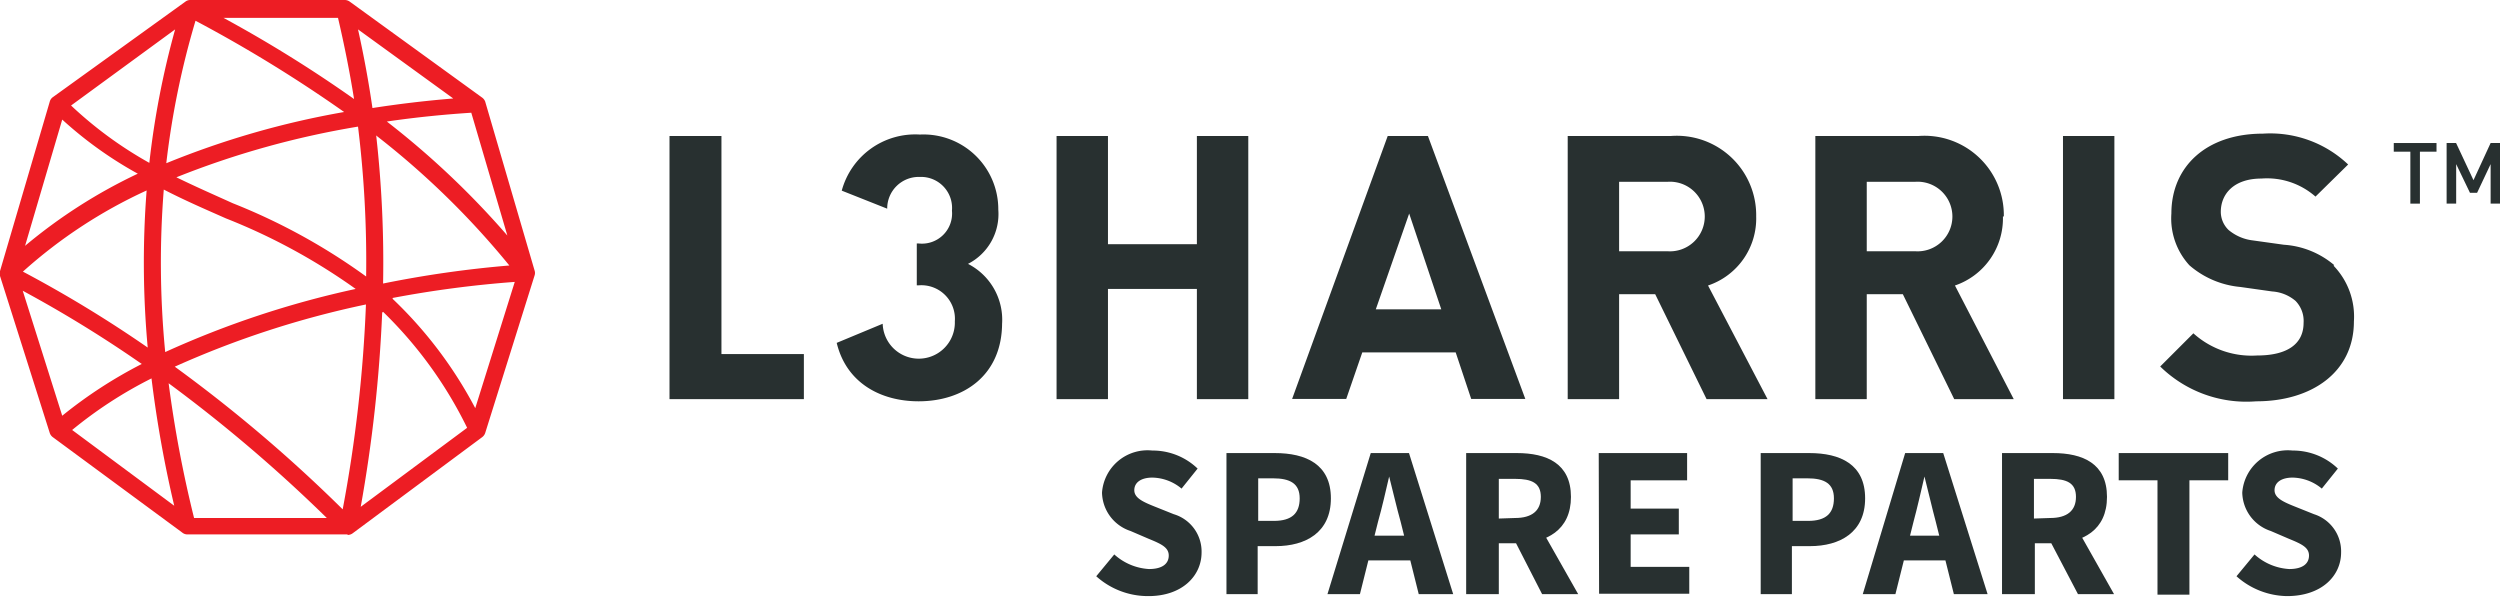 <svg xmlns="http://www.w3.org/2000/svg" xmlns:xlink="http://www.w3.org/1999/xlink" viewBox="0 0 138.61 33.08"><defs><style>.cls-1{fill:none;}.cls-2{clip-path:url(#clip-path);}.cls-3{fill:#ed1d24;}.cls-4{clip-path:url(#clip-path-2);}.cls-5{fill:#283030;}</style><clipPath id="clip-path" transform="translate(0 -0.37)"><rect id="SVGID" class="cls-1" y="0.37" width="138.61" height="29.66"/></clipPath><clipPath id="clip-path-2" transform="translate(0 -0.37)"><rect id="SVGID-2" data-name="SVGID" class="cls-1" width="138.61" height="30.4"/></clipPath></defs><g id="Layer_2" data-name="Layer 2"><g id="Layer_1-2" data-name="Layer 1"><g class="cls-2"><path class="cls-3" d="M19.27,30H10.39a.44.44,0,0,1-.27-.09L2.93,24.61a.48.48,0,0,1-.17-.23L0,15.67a.42.42,0,0,1,0-.27L2.76,6a.45.45,0,0,1,.18-.25L10.28.46a.44.44,0,0,1,.27-.09h8.56a.47.47,0,0,1,.28.09l7.34,5.32A.49.49,0,0,1,26.9,6l2.74,9.37a.42.42,0,0,1,0,.27L26.9,24.38a.48.48,0,0,1-.17.23l-7.18,5.33a.47.47,0,0,1-.28.09m-8.51-.94h7.36a82.65,82.65,0,0,0-8.77-7.47,66.38,66.38,0,0,0,1.41,7.47M9.69,20.7A81.25,81.25,0,0,1,19,28.61a77.55,77.55,0,0,0,1.29-11.36A51.82,51.82,0,0,0,9.69,20.7m11.5-3A79.83,79.83,0,0,1,20,28.47l5.9-4.38a23.07,23.07,0,0,0-4.66-6.43M4,24.21l5.66,4.2a64.87,64.87,0,0,1-1.26-7.06A23.56,23.56,0,0,0,4,24.21M1.26,16.49l2.19,6.93a25.28,25.28,0,0,1,4.41-2.87,68.86,68.86,0,0,0-6.6-4.06m20.51.45A23.38,23.38,0,0,1,26.35,23l2.19-7a60,60,0,0,0-6.77.89m-12.69-6a51.29,51.29,0,0,0,.08,9,52.1,52.1,0,0,1,10.56-3.5,33.51,33.51,0,0,0-7.19-3.91c-1.13-.5-2.29-1-3.45-1.6M1.27,15.43a68.29,68.29,0,0,1,6.92,4.21,51.8,51.8,0,0,1-.06-8.71,27.18,27.18,0,0,0-6.86,4.5M20.86,7.9a63.15,63.15,0,0,1,.38,8.19,60.24,60.24,0,0,1,7-1,45.57,45.57,0,0,0-7.4-7.22M9.78,10.2c1,.49,2,.93,3.13,1.44A33.82,33.82,0,0,1,20.3,15.7a61.3,61.3,0,0,0-.45-8.31A48.41,48.41,0,0,0,9.78,10.2M3.45,7l-2.06,7a29,29,0,0,1,6.25-4A21.81,21.81,0,0,1,3.45,7m18,.11a46.57,46.57,0,0,1,6.68,6.32l-2-6.81c-1.55.1-3.13.26-4.69.49M10.84,1.52a46.14,46.14,0,0,0-1.62,7.9,47.69,47.69,0,0,1,9.86-2.84,76.83,76.83,0,0,0-8.24-5.06m-6.9,4.7A21.8,21.8,0,0,0,8.28,9.4,47,47,0,0,1,9.71,2ZM19.85,2c.32,1.44.59,2.9.8,4.36,1.48-.23,3-.41,4.48-.53Zm-7.46-.64a72.48,72.48,0,0,1,7.24,4.5c-.24-1.51-.54-3-.89-4.5Z" transform="translate(0 -0.37)"/></g><g class="cls-4"><path class="cls-5" d="M76.94,7.91l-5.3,14.58h3l.89-2.58h5.18l.86,2.58h3L79.17,7.91Zm-.66,9.61,1.85-5.31,1.78,5.31Zm21.09-5.15a4.4,4.4,0,0,0-4.73-4.46H86.92V22.5h2.85V16.68h2l2.85,5.82H98L94.7,16.2a3.92,3.92,0,0,0,2.67-3.83M92.45,14.3H89.77V10.45h2.68a1.93,1.93,0,1,1,0,3.85m18.65-1.93a4.4,4.4,0,0,0-4.73-4.46h-5.72V22.5h2.85V16.68h2l2.85,5.82h3.3l-3.26-6.3a3.93,3.93,0,0,0,2.66-3.83m-4.92,1.93H103.5V10.45h2.68a1.93,1.93,0,1,1,0,3.85m8.2-6.39h2.85V22.5h-2.85Zm15,7.19a4.06,4.06,0,0,1,1.13,3.09c0,2.83-2.36,4.43-5.41,4.43a6.83,6.83,0,0,1-5.33-1.93l1.84-1.84a4.81,4.81,0,0,0,3.53,1.23c1.68,0,2.58-.64,2.58-1.81a1.59,1.59,0,0,0-.45-1.22,2.22,2.22,0,0,0-1.29-.52l-1.77-.25a5,5,0,0,1-2.82-1.2,3.85,3.85,0,0,1-1-2.87c0-2.6,1.93-4.43,5.08-4.43a6.27,6.27,0,0,1,4.72,1.71l-1.81,1.78a4.07,4.07,0,0,0-3-1c-1.51,0-2.25.84-2.25,1.85a1.4,1.4,0,0,0,.43,1,2.56,2.56,0,0,0,1.35.58l1.72.24a4.79,4.79,0,0,1,2.79,1.13M55.56,18.27c0,2.91-2.13,4.35-4.63,4.35-2.08,0-4-1-4.54-3.24l2.55-1.06a2,2,0,0,0,4-.13,1.86,1.86,0,0,0-2-2h-.11V13.87h.11a1.67,1.67,0,0,0,1.84-1.82,1.72,1.72,0,0,0-1.78-1.87,1.75,1.75,0,0,0-1.81,1.76l-2.52-1a4.22,4.22,0,0,1,4.33-3.11A4.15,4.15,0,0,1,55.35,12a3.1,3.1,0,0,1-1.68,3,3.48,3.48,0,0,1,1.89,3.32M66.36,7.91h2.85V22.5H66.36V16.39H61.43V22.5H58.58V7.91h2.85v6h4.93ZM40,20h4.57V22.5H37.12V7.91H40Z" transform="translate(0 -0.37)"/><polygon class="cls-5" points="132.72 7.93 132.72 8.41 133.64 8.41 133.64 11.29 134.17 11.29 134.17 8.41 135.09 8.41 135.09 7.93 132.72 7.93"/><polygon class="cls-5" points="138.09 7.93 137.14 9.99 136.18 7.94 136.17 7.93 135.65 7.93 135.65 11.29 136.18 11.29 136.18 9.1 136.94 10.68 136.94 10.69 137.34 10.69 138.09 9.1 138.09 11.29 138.62 11.29 138.62 7.93 138.09 7.93"/></g><path class="cls-5" d="M60.78,32.32l1-1.21a3.14,3.14,0,0,0,1.92.81c.74,0,1.1-.29,1.1-.75s-.44-.65-1.12-.93l-1-.43a2.29,2.29,0,0,1-1.58-2.13,2.53,2.53,0,0,1,2.79-2.33,3.59,3.59,0,0,1,2.51,1l-.89,1.11a2.59,2.59,0,0,0-1.62-.61c-.61,0-1,.26-1,.7s.51.66,1.19.93l1,.4A2.16,2.16,0,0,1,66.62,31c0,1.3-1.08,2.42-2.94,2.42A4.29,4.29,0,0,1,60.78,32.32Z" transform="translate(0 -0.37)"/><path class="cls-5" d="M68,25.49h2.68c1.72,0,3.11.62,3.11,2.51s-1.4,2.65-3.06,2.65h-1v2.66H68Zm2.63,3.76c1,0,1.43-.43,1.43-1.25s-.53-1.11-1.48-1.11h-.82v2.36Z" transform="translate(0 -0.37)"/><path class="cls-5" d="M76,25.49h2.12l2.45,7.82H78.66l-1-4c-.22-.78-.43-1.71-.64-2.52h0c-.19.82-.4,1.74-.62,2.52l-1,4h-1.8Zm-.83,4.58h3.76v1.37H75.13Z" transform="translate(0 -0.37)"/><path class="cls-5" d="M81.29,25.49H84.1c1.66,0,3,.58,3,2.43s-1.36,2.57-3,2.57h-1v2.82H81.29ZM84,29.09c.93,0,1.43-.4,1.43-1.17s-.5-1-1.43-1h-.9v2.2Zm-.18.94L85,28.9l2.5,4.41h-2Z" transform="translate(0 -0.37)"/><path class="cls-5" d="M88.64,25.49h4.9V27H90.41v1.57h2.67V30H90.41v1.8h3.25v1.49h-5Z" transform="translate(0 -0.37)"/><path class="cls-5" d="M97.62,25.49h2.69c1.72,0,3.1.62,3.1,2.51s-1.4,2.65-3.06,2.65h-1v2.66H97.62Zm2.63,3.76c1,0,1.43-.43,1.43-1.25s-.52-1.11-1.48-1.11h-.81v2.36Z" transform="translate(0 -0.37)"/><path class="cls-5" d="M105.63,25.49h2.11l2.46,7.82h-1.87l-1-4c-.21-.78-.42-1.71-.63-2.52h0c-.19.82-.4,1.74-.61,2.52l-1,4h-1.81Zm-.84,4.58h3.76v1.37h-3.76Z" transform="translate(0 -0.37)"/><path class="cls-5" d="M111,25.49h2.82c1.66,0,3,.58,3,2.43s-1.35,2.57-3,2.57h-1v2.82H111Zm2.67,3.6c.93,0,1.43-.4,1.43-1.17s-.5-1-1.43-1h-.9v2.2Zm-.18.94,1.23-1.13,2.49,4.41h-2Z" transform="translate(0 -0.37)"/><path class="cls-5" d="M119.62,27h-2.15V25.49h6.07V27h-2.15v6.34h-1.77Z" transform="translate(0 -0.37)"/><path class="cls-5" d="M124,32.32l1-1.21a3.14,3.14,0,0,0,1.92.81c.74,0,1.1-.29,1.1-.75s-.44-.65-1.12-.93l-1-.43a2.29,2.29,0,0,1-1.58-2.13,2.53,2.53,0,0,1,2.79-2.33,3.59,3.59,0,0,1,2.51,1l-.89,1.11a2.59,2.59,0,0,0-1.62-.61c-.61,0-1,.26-1,.7s.51.66,1.19.93l1,.4A2.16,2.16,0,0,1,129.8,31c0,1.3-1.08,2.42-3,2.42A4.29,4.29,0,0,1,124,32.32Z" transform="translate(0 -0.37)"/></g></g></svg>